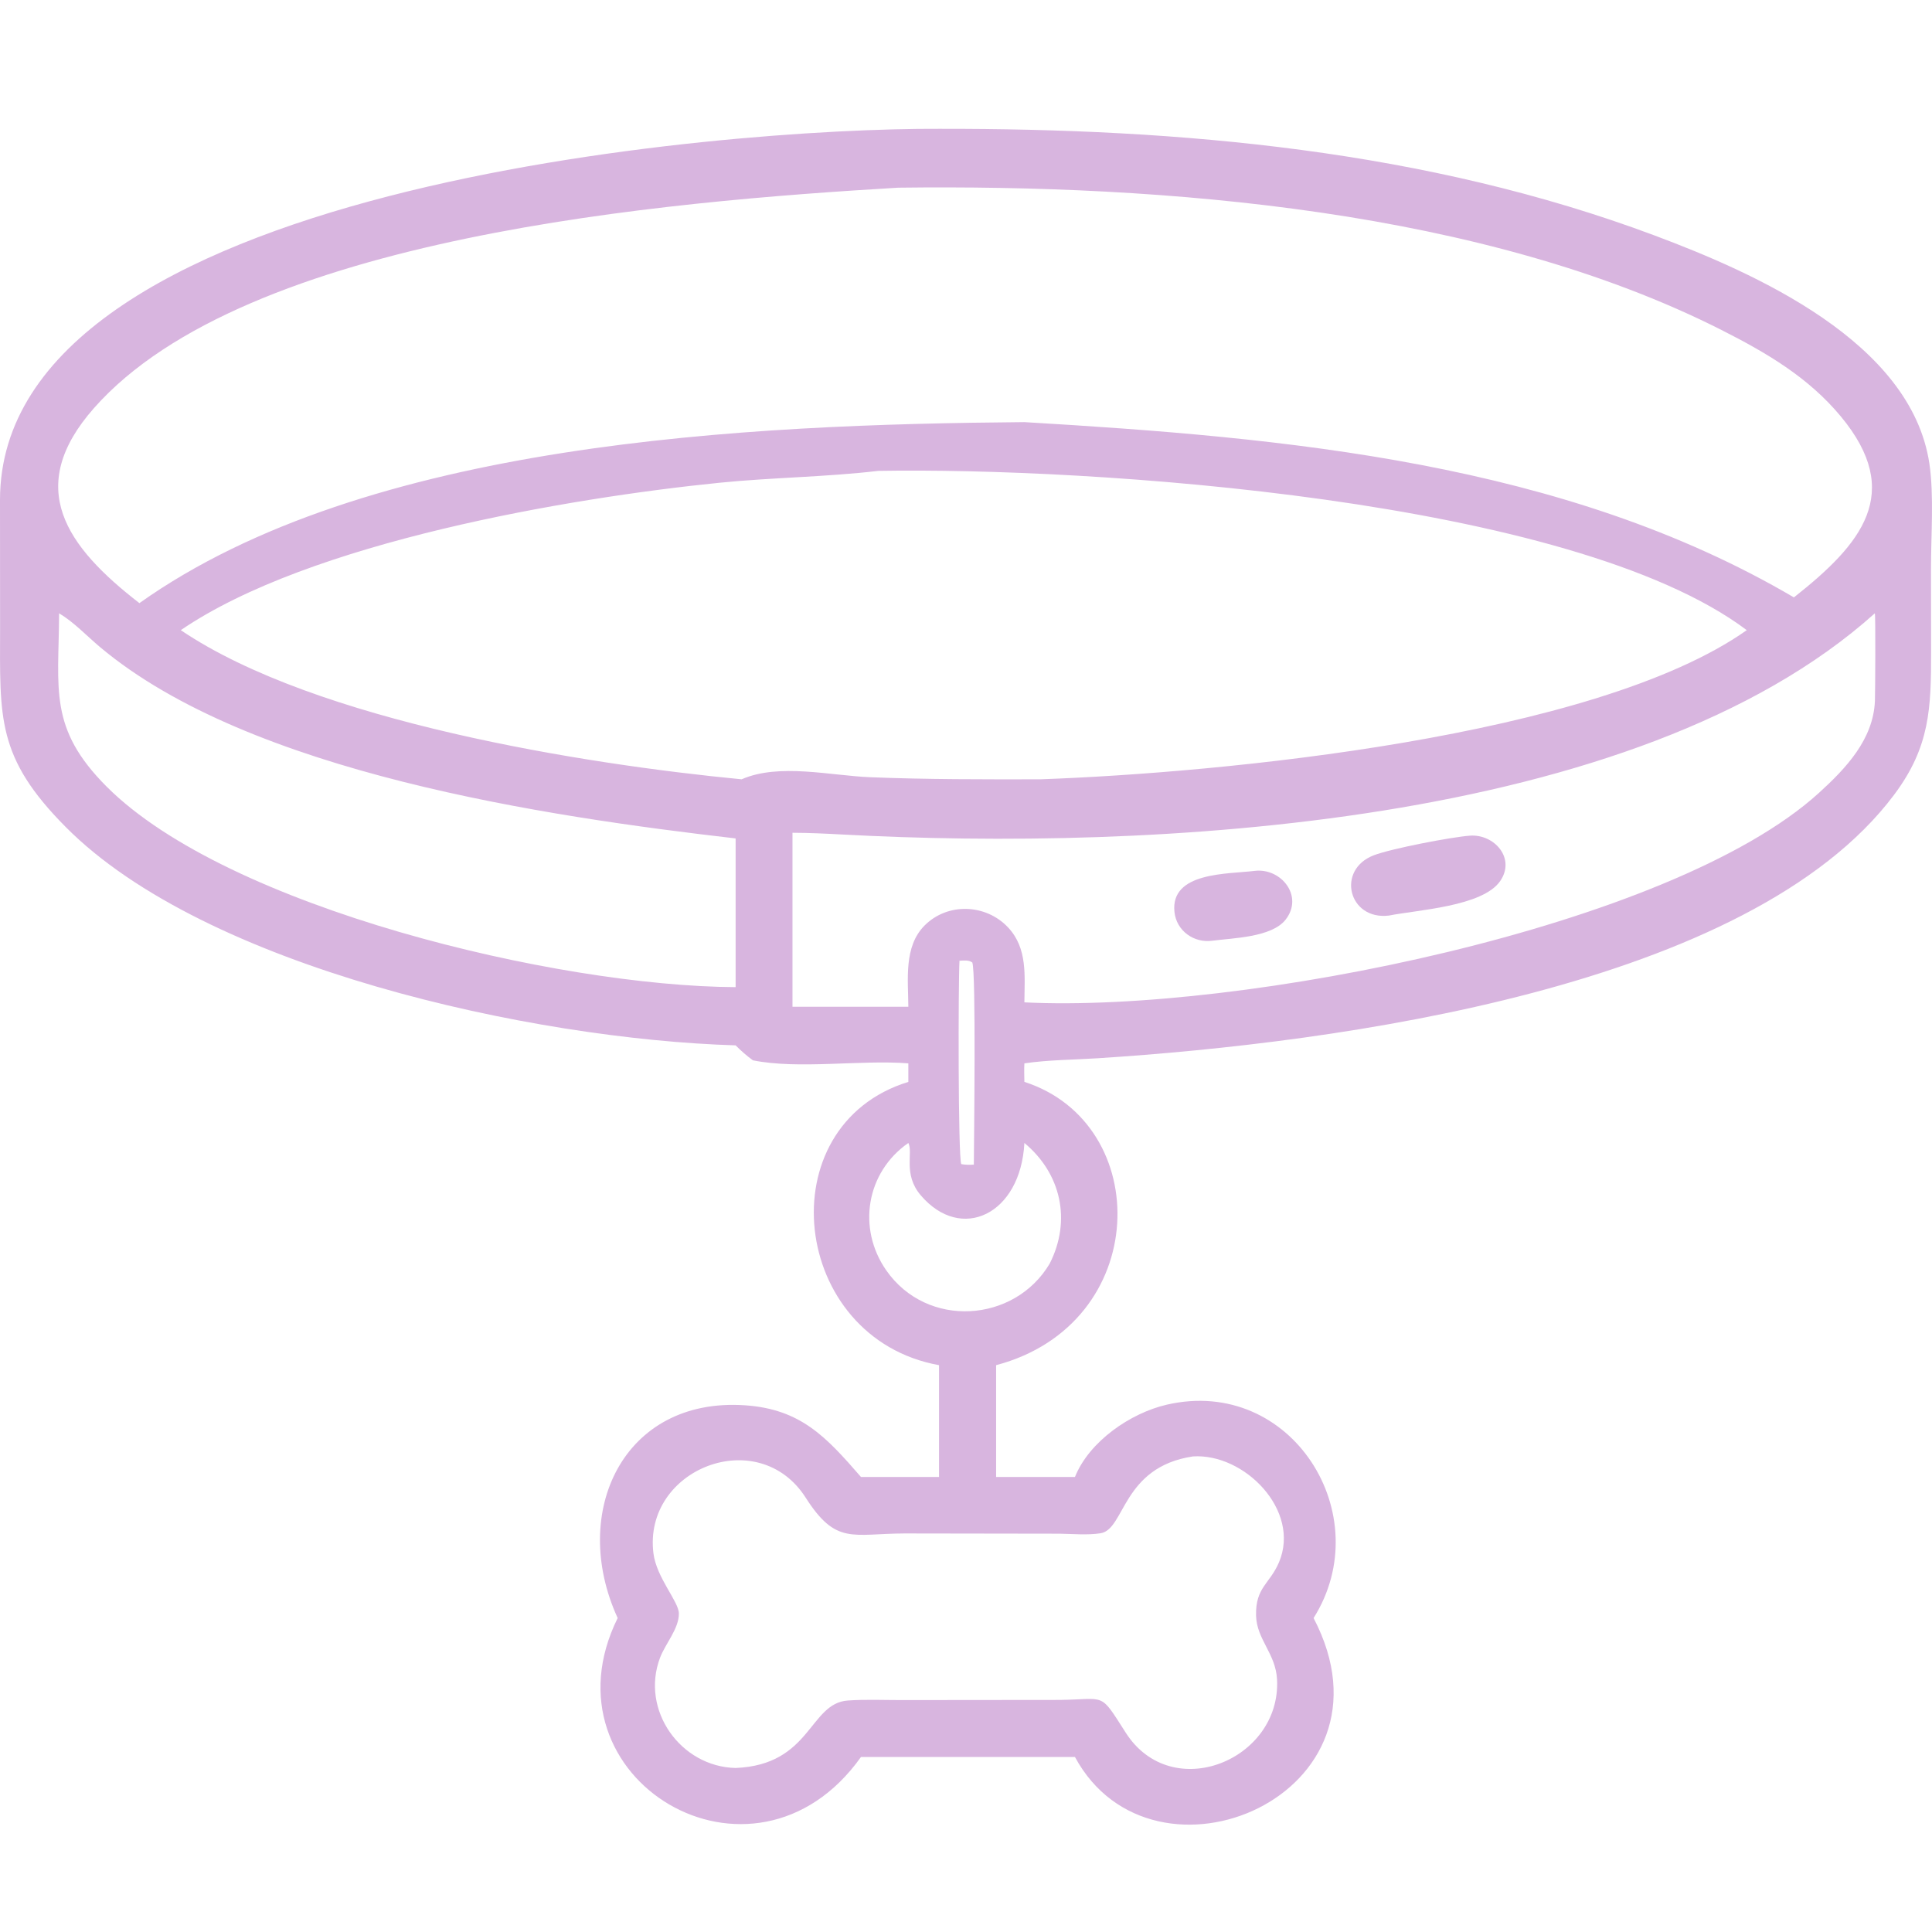 <svg xmlns="http://www.w3.org/2000/svg" fill="none" viewBox="0 0 90 90" height="90" width="90">
<path fill="#D8B5DF" d="M34.268 48.697C24.766 48.41 9.562 45.076 3.063 38.527C-0.167 35.274 -0.002 33.455 0.004 29.233L0 23.287C0.007 8.656 33.691 5.954 43.744 6.001C54.996 5.983 66.454 6.995 77.068 10.966C81.778 12.728 89.025 15.93 89.877 21.589C90.099 23.062 89.952 24.963 89.953 26.489L89.958 30.331C89.96 32.997 89.909 34.789 88.234 37.025C81.501 46.009 62.333 48.577 51.15 49.297C50.007 49.37 48.854 49.37 47.72 49.535C47.703 49.822 47.716 50.111 47.72 50.398C53.756 52.341 53.649 61.676 46.403 63.595V68.802H50.076C50.743 67.141 52.667 65.824 54.354 65.435C60.171 64.094 64.218 70.578 61.192 75.375C65.499 83.613 53.722 88.593 50.076 81.848H46.403H40.107C35.092 88.891 25.077 82.856 28.773 75.375C26.514 70.45 29.035 65.078 34.704 65.464C37.313 65.641 38.498 66.953 40.107 68.802H43.744V63.595C36.817 62.344 35.709 52.434 42.314 50.398V49.535C40.087 49.362 37.211 49.825 35.074 49.394C34.779 49.18 34.526 48.954 34.268 48.697ZM41.845 8.743C31.065 9.385 11.451 10.995 4.378 19.011C1.117 22.707 3.079 25.455 6.494 28.096C17.091 20.569 34.779 19.772 47.72 19.664C59.873 20.383 72.857 21.534 83.567 27.829C86.729 25.338 88.703 22.964 85.76 19.408C84.243 17.575 82.282 16.43 80.195 15.373C69.142 9.777 54.229 8.589 41.845 8.743ZM40.915 21.935C38.469 22.224 35.977 22.241 33.52 22.488C26.531 23.193 14.444 25.239 8.422 29.355C14.73 33.62 27.223 35.598 34.548 36.303C36.292 35.539 38.682 36.131 40.538 36.206C43.182 36.312 45.818 36.307 48.463 36.303C56.825 36.005 74.288 34.357 81.371 29.355C73.187 23.202 50.64 21.769 40.915 21.935ZM2.753 28.57C2.737 32.12 2.245 33.919 4.972 36.648C10.607 42.286 25.922 45.942 34.268 45.985V39.057C25.466 38.039 11.652 36.017 4.659 30.143C4.038 29.622 3.449 28.985 2.753 28.57ZM87.337 28.57C76.209 38.563 53.46 39.645 39.208 38.873C38.443 38.832 37.684 38.796 36.917 38.794V46.898H41.123H42.314C42.307 45.637 42.094 44.097 43.067 43.117C44.144 42.032 45.929 42.104 46.961 43.204C47.877 44.181 47.728 45.461 47.72 46.694C57.763 47.193 77.833 43.209 84.73 36.939C85.986 35.796 87.262 34.453 87.341 32.66C87.355 32.334 87.376 28.63 87.337 28.57ZM44.697 44.754C44.637 45.783 44.63 53.902 44.779 54.229C44.983 54.265 45.159 54.266 45.365 54.253C45.371 53.179 45.473 45.299 45.294 44.837C45.116 44.709 44.906 44.747 44.697 44.754ZM42.314 53.244C40.35 54.609 39.923 57.221 41.284 59.176C43.182 61.904 47.263 61.629 48.9 58.862C49.919 56.851 49.428 54.661 47.72 53.244C47.547 56.574 44.777 57.894 42.892 55.682C42.051 54.697 42.55 53.688 42.314 53.244ZM55.568 67.846C52.258 68.346 52.412 71.253 51.264 71.426C50.647 71.52 49.971 71.453 49.348 71.445L42.15 71.434C39.695 71.442 38.951 71.988 37.532 69.767C35.326 66.314 29.954 68.421 30.439 72.355C30.579 73.496 31.621 74.604 31.625 75.163C31.631 75.868 30.993 76.574 30.748 77.222C29.823 79.672 31.713 82.305 34.268 82.359C37.793 82.215 37.69 79.342 39.497 79.216C40.313 79.159 41.159 79.196 41.978 79.196L49.361 79.189C51.559 79.161 51.209 78.793 52.44 80.714C54.594 84.079 59.679 81.987 59.49 78.24C59.428 77.019 58.537 76.378 58.512 75.252C58.484 73.939 59.153 73.785 59.58 72.778C60.606 70.358 57.966 67.687 55.568 67.846Z"></path>
<path fill="#D8B5DF" d="M64.7 42.651C62.818 42.874 62.236 40.524 63.989 39.845C64.798 39.532 67.607 38.993 68.48 38.928C69.604 38.849 70.618 39.976 69.885 41.042C69.067 42.233 66.004 42.388 64.7 42.651Z"></path>
<path fill="#D8B5DF" d="M56.479 43.822C55.621 43.943 54.804 43.363 54.711 42.484C54.51 40.601 57.223 40.726 58.45 40.568C59.684 40.423 60.746 41.751 59.886 42.844C59.237 43.669 57.425 43.697 56.479 43.822Z"></path>
</svg>
